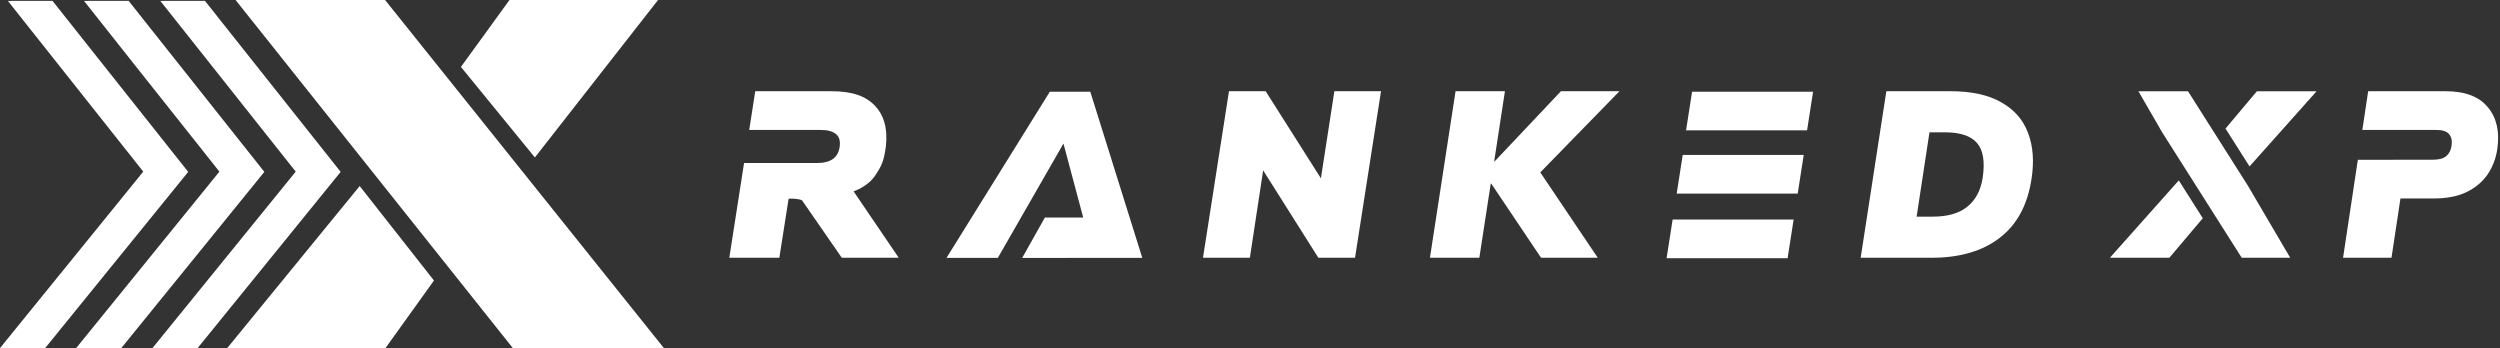 <svg width="280" height="39" viewBox="0 0 280 39" fill="none" xmlns="http://www.w3.org/2000/svg">
<rect x="0" y="0" width="280" height="39" fill="#333333" stroke="none"/>
<path d="M59.907 17.634L51.623 7.494L57.064 0H73.702L59.907 17.634ZM25.437 39L40.285 20.837L48.604 31.418L43.163 39H25.437ZM74.369 39H57.45L26.384 0H43.128L74.369 39Z" fill="white"/>
<path d="M33.12 19.223C27.681 12.372 18.328 0.587 17.956 0.101L22.957 0.098C24.079 1.514 25.635 3.476 27.3 5.575C30.631 9.774 34.567 14.731 37.174 18.016L38.155 19.25L22.138 38.98H17.081L33.12 19.223Z" fill="white"/>
<path d="M24.573 19.223C19.134 12.372 9.78 0.587 9.409 0.101L14.41 0.098C15.531 1.514 17.087 3.476 18.753 5.575C22.084 9.774 26.019 14.731 28.627 18.016L29.607 19.25L13.59 38.98H8.534L24.573 19.223Z" fill="white"/>
<path d="M16.045 19.223C10.606 12.372 1.253 0.587 0.881 0.101L5.882 0.098C7.004 1.514 8.56 3.476 10.225 5.575C13.556 9.774 17.491 14.731 20.099 18.016L21.079 19.25L5.063 38.98H0.006L16.045 19.223Z" fill="white"/>
<path fill-rule="evenodd" clip-rule="evenodd" d="M189.514 10.271H203.065L202.392 14.599H188.839L189.514 10.271Z" fill="white"/>
<path fill-rule="evenodd" clip-rule="evenodd" d="M188.465 17.354H202.017L201.343 21.682H187.79L188.465 17.354Z" fill="white"/>
<path fill-rule="evenodd" clip-rule="evenodd" d="M187.335 24.588H200.886L200.213 28.916H186.66L187.335 24.588Z" fill="white"/>
<path d="M160.154 28.868L163.022 10.215H168.553L167.349 18.073H167.4L174.826 10.215H181.38L172.512 19.308L178.948 28.868H172.598L167.016 20.56H166.965L165.685 28.868H160.154Z" fill="white"/>
<path d="M134.735 28.868L137.646 10.215H141.754L147.943 19.974L149.449 10.215H154.674L151.763 28.868H147.655L141.472 19.081L139.986 28.868H134.735Z" fill="white"/>
<path d="M93.075 10.215H84.588L83.912 14.554H91.933C92.711 14.554 93.282 14.713 93.645 15.03C94.009 15.33 94.138 15.815 94.035 16.485C93.948 17.068 93.697 17.509 93.282 17.808C92.867 18.108 92.261 18.258 91.466 18.258H83.335L81.682 28.868H87.287L88.325 22.253H88.844C89.173 22.253 89.792 22.373 89.831 22.439L94.281 28.868H100.657L95.602 21.429C95.602 21.429 97.173 20.931 98.015 19.668C98.736 18.587 98.976 18.107 99.216 16.425C99.456 14.264 98.927 12.822 98.015 11.862C96.977 10.768 95.497 10.215 93.075 10.215Z" fill="white"/>
<path d="M208.395 28.868L211.271 10.215H218.437C220.799 10.215 222.7 10.629 224.138 11.458C225.593 12.27 226.595 13.416 227.143 14.898C227.708 16.362 227.836 18.082 227.528 20.057C227.083 22.968 225.893 25.164 223.958 26.645C222.041 28.127 219.498 28.868 216.331 28.868H208.395ZM214.661 24.264H216.459C218.137 24.264 219.43 23.894 220.337 23.153C221.262 22.412 221.835 21.336 222.058 19.925C222.332 18.108 222.118 16.803 221.416 16.009C220.731 15.216 219.532 14.819 217.82 14.819H216.1L214.661 24.264Z" fill="white"/>
<path d="M117.581 10.271L106.009 28.883H111.756L119.108 16.079L121.32 24.365H117.025L114.486 28.886L127.936 28.883L122.111 10.271H117.581Z" fill="white"/>
<path d="M273.872 10.215H265.236L264.582 14.554H272.867C273.57 14.554 274.047 14.713 274.298 15.03C274.566 15.33 274.658 15.762 274.574 16.327C274.508 16.821 274.307 17.209 273.972 17.491C273.654 17.756 273.16 17.888 272.491 17.888L264.078 17.899L262.424 28.868H267.847L268.851 22.227H272.566C274.039 22.227 275.269 21.989 276.256 21.513C277.261 21.019 278.047 20.357 278.616 19.528C279.185 18.681 279.545 17.738 279.696 16.697C279.98 14.757 279.629 13.196 278.641 12.014C277.671 10.815 276.081 10.215 273.872 10.215Z" fill="white"/>
<path d="M245.056 10.22L251.757 20.787L256.501 28.864H251.069L242.17 14.832L239.502 10.22H245.056Z" fill="white"/>
<path d="M244.025 20.205L236.312 28.864H242.973L246.712 24.442L244.025 20.205Z" fill="white"/>
<path d="M259.458 10.22L251.947 18.639L249.258 14.398L252.772 10.22H259.458Z" fill="white"/>
</svg>

